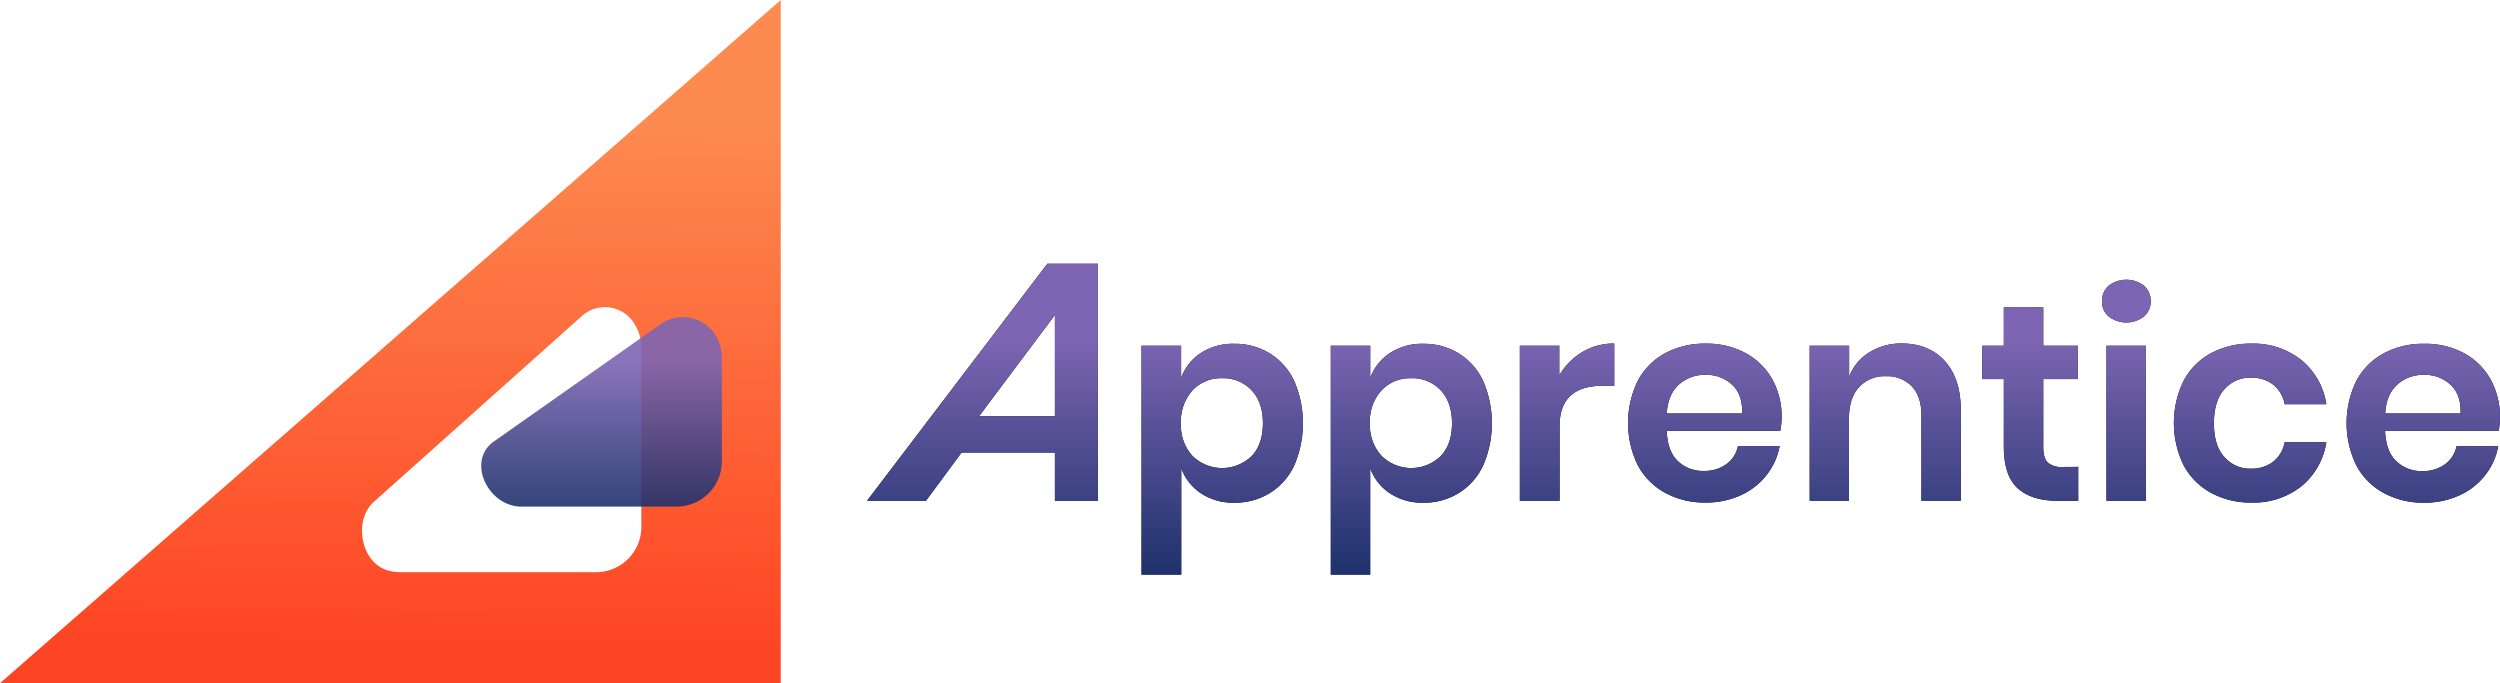 <?xml version="1.0" encoding="utf-8"?>
<svg id="Layer_1" data-name="Layer 1" xmlns="http://www.w3.org/2000/svg" xmlns:xlink="http://www.w3.org/1999/xlink" viewBox="0 0 663.57 181.34"><defs><style>.cls-1{fill:url(#linear-gradient);}.cls-2{opacity:0.9;isolation:isolate;fill:url(#linear-gradient-2);}.cls-3{fill:url(#linear-gradient-3);}.cls-4{fill:url(#linear-gradient-4);}.cls-5{fill:url(#linear-gradient-5);}.cls-6{fill:url(#linear-gradient-6);}.cls-7{fill:url(#linear-gradient-7);}.cls-8{fill:url(#linear-gradient-8);}.cls-9{fill:url(#linear-gradient-9);}.cls-10{fill:url(#linear-gradient-10);}.cls-11{fill:url(#linear-gradient-11);}.cls-12{fill:url(#linear-gradient-12);}</style><linearGradient id="linear-gradient" x1="107.2" y1="131.4" x2="105.11" y2="-49.14" gradientTransform="matrix(1, 0, 0, -1, -1.42, 125.31)" gradientUnits="userSpaceOnUse"><stop offset="0.21" stop-color="#fd8b50"/><stop offset="0.32" stop-color="#fd8049"/><stop offset="0.98" stop-color="#fe4523"/></linearGradient><linearGradient id="linear-gradient-2" x1="161.1" y1="41.08" x2="161.1" y2="-9.19" gradientTransform="matrix(1, 0, 0, -1, -1.47, 125.27)" gradientUnits="userSpaceOnUse"><stop offset="0.24" stop-color="#7d65b3"/><stop offset="0.5" stop-color="#5b539a"/><stop offset="0.98" stop-color="#20336e"/></linearGradient><linearGradient id="linear-gradient-3" x1="262.17" y1="4.31" x2="262.17" y2="-78.19" gradientTransform="matrix(1, 0, 0, -1, -1.42, 74.31)" xlink:href="#linear-gradient-2"/><linearGradient id="linear-gradient-4" x1="325.84" y1="4.3" x2="325.84" y2="-78.2" gradientTransform="matrix(1, 0, 0, -1, -1.42, 74.31)" xlink:href="#linear-gradient-2"/><linearGradient id="linear-gradient-5" x1="376.03" y1="4.3" x2="376.03" y2="-78.2" gradientTransform="matrix(1, 0, 0, -1, -1.42, 74.31)" xlink:href="#linear-gradient-2"/><linearGradient id="linear-gradient-6" x1="417.34" y1="4.3" x2="417.34" y2="-78.2" gradientTransform="matrix(1, 0, 0, -1, -1.42, 74.31)" xlink:href="#linear-gradient-2"/><linearGradient id="linear-gradient-7" x1="453.93" y1="4.3" x2="453.93" y2="-78.2" gradientTransform="matrix(1, 0, 0, -1, -1.42, 74.31)" xlink:href="#linear-gradient-2"/><linearGradient id="linear-gradient-8" x1="501.82" y1="4.3" x2="501.82" y2="-78.2" gradientTransform="matrix(1, 0, 0, -1, -1.42, 74.31)" xlink:href="#linear-gradient-2"/><linearGradient id="linear-gradient-9" x1="540.31" y1="4.3" x2="540.31" y2="-78.2" gradientTransform="matrix(1, 0, 0, -1, -1.42, 74.31)" xlink:href="#linear-gradient-2"/><linearGradient id="linear-gradient-10" x1="565.81" y1="4.3" x2="565.81" y2="-78.2" gradientTransform="matrix(1, 0, 0, -1, -1.42, 74.31)" xlink:href="#linear-gradient-2"/><linearGradient id="linear-gradient-11" x1="598.66" y1="4.3" x2="598.66" y2="-78.2" gradientTransform="matrix(1, 0, 0, -1, -1.42, 74.31)" xlink:href="#linear-gradient-2"/><linearGradient id="linear-gradient-12" x1="644.63" y1="4.3" x2="644.63" y2="-78.2" gradientTransform="matrix(1, 0, 0, -1, -1.42, 74.31)" xlink:href="#linear-gradient-2"/></defs><title>Logo_with_wordmark</title><path class="cls-1" d="M0,181.34H207.23V0Zm170.23-41.47a12,12,0,0,1-12,12h-52a11.78,11.78,0,0,1-3.34-.48c-7.07-2.06-9.15-13.1-3.76-18.11L154.32,84a9.12,9.12,0,0,1,12.89.4c.14.15.28.31.41.47a12,12,0,0,1,2.63,7.48Z"/><path class="cls-2" d="M175,86.29a10.27,10.27,0,0,1,15.6,3.93,11.84,11.84,0,0,1,1,4.66v27.58a12,12,0,0,1-12,12H137.81c-8.53-.58-13.78-12-6.93-17.14Z"/><path d="M255.23,120.11H280v12.8h11.42V70H278l-47.85,62.9h15.64Zm4.64-9.64L280,83.61v26.86Z"/><path d="M337,93.78a17.1,17.1,0,0,1,6.5,7.31,28.21,28.21,0,0,1,0,22.5,17.1,17.1,0,0,1-6.5,7.31,17.61,17.61,0,0,1-9.36,2.53,15.47,15.47,0,0,1-8.87-2.49,13.53,13.53,0,0,1-5.23-6.65v28.22H303V91.77H313.5v8.54a13.43,13.43,0,0,1,5.23-6.61,15.61,15.61,0,0,1,8.87-2.45A17.61,17.61,0,0,1,337,93.78Zm-20.46,9.83a12.17,12.17,0,0,0-3.08,8.73A12,12,0,0,0,316.5,121a11.25,11.25,0,0,0,15.71.07q3-3.15,3-8.72t-3-8.76a10.28,10.28,0,0,0-7.87-3.2,10.4,10.4,0,0,0-7.84,3.23Z"/><path d="M387.15,93.78a17.1,17.1,0,0,1,6.5,7.31,28.21,28.21,0,0,1,0,22.5,17.1,17.1,0,0,1-6.5,7.31,17.6,17.6,0,0,1-9.35,2.53,15.53,15.53,0,0,1-8.88-2.49,13.53,13.53,0,0,1-5.23-6.65v28.22H353.23V91.77H363.7v8.54a13.43,13.43,0,0,1,5.23-6.61,15.67,15.67,0,0,1,8.88-2.45A17.56,17.56,0,0,1,387.15,93.78Zm-20.45,9.83a12.13,12.13,0,0,0-3.08,8.73A12,12,0,0,0,366.7,121a11.24,11.24,0,0,0,15.7.07q3-3.15,3-8.72t-3-8.76a10.25,10.25,0,0,0-7.87-3.2A10.37,10.37,0,0,0,366.7,103.61Z"/><path d="M420,93.44a16.16,16.16,0,0,1,8.47-2.26v11.21h-3q-11.51,0-11.51,10.69v19.83H403.41V91.77h10.47v7.87A17.39,17.39,0,0,1,420,93.44Z"/><path d="M472.54,114.34H442.4c.14,3.67,1.13,6.36,3,8.1a9.58,9.58,0,0,0,6.83,2.56,9.88,9.88,0,0,0,6-1.79,7.89,7.89,0,0,0,3.08-4.82h11.06a17.56,17.56,0,0,1-3.49,7.72,18.23,18.23,0,0,1-6.86,5.35,22.16,22.16,0,0,1-9.32,1.93,21.91,21.91,0,0,1-10.7-2.57,18.08,18.08,0,0,1-7.27-7.31,25.53,25.53,0,0,1,0-22.46A17.78,17.78,0,0,1,442,93.74a22.15,22.15,0,0,1,10.7-2.53,21.57,21.57,0,0,1,10.65,2.53,17.78,17.78,0,0,1,7.06,6.94,20.2,20.2,0,0,1,2.48,10.06A18.93,18.93,0,0,1,472.54,114.34Zm-12.81-12.25a10,10,0,0,0-7-2.6,10.33,10.33,0,0,0-7.13,2.6c-1.93,1.74-3,4.28-3.19,7.65h20C462.52,106.37,461.64,103.83,459.73,102.09Z"/><path d="M516.23,95.85q4.23,4.68,4.23,13.15v23.91H510V110.19q0-4.91-2.53-7.62a9,9,0,0,0-6.9-2.71,9.21,9.21,0,0,0-7.13,2.9c-1.78,1.93-2.67,4.71-2.67,8.32v21.83H480.34V91.77h10.47V100a13,13,0,0,1,5.38-6.49,16,16,0,0,1,8.65-2.34Q512,91.19,516.23,95.85Z"/><path d="M551.62,123.92v9h-5.5q-6.9,0-10.58-3.34t-3.67-11.14V100.61h-5.72V91.77h5.72V81.6h10.47V91.77h9.2v8.84h-9.2v18c0,2,.39,3.36,1.18,4.15a5.54,5.54,0,0,0,4,1.19Z"/><path d="M559.71,75.84a7.68,7.68,0,0,1,9.36,0A5.33,5.33,0,0,1,570.85,80a5.23,5.23,0,0,1-1.78,4,7.65,7.65,0,0,1-9.36,0,5.15,5.15,0,0,1-1.78-4A5.28,5.28,0,0,1,559.71,75.84Zm9.88,15.93v41.14H559.12V91.77Z"/><path d="M610.83,95.56a18.79,18.79,0,0,1,6.65,11.73H606.42a8.59,8.59,0,0,0-3-5.16,9.38,9.38,0,0,0-6-1.89,9,9,0,0,0-7,3.08c-1.85,2.05-2.77,5.05-2.78,9s.92,7,2.78,9a9,9,0,0,0,7,3.08,9.38,9.38,0,0,0,6-1.89,8.59,8.59,0,0,0,3-5.16h11.06a18.79,18.79,0,0,1-6.65,11.73,20.33,20.33,0,0,1-13.25,4.31,21.9,21.9,0,0,1-10.69-2.57,17.92,17.92,0,0,1-7.28-7.31,25.53,25.53,0,0,1,0-22.46,17.69,17.69,0,0,1,7.28-7.31,22.08,22.08,0,0,1,10.69-2.53A20.31,20.31,0,0,1,610.83,95.56Z"/><path d="M663.23,114.34H633.07c.15,3.67,1.14,6.36,3,8.1a9.55,9.55,0,0,0,6.83,2.6,9.9,9.9,0,0,0,6.05-1.79,7.8,7.8,0,0,0,3.08-4.82H663.1a17.67,17.67,0,0,1-3.49,7.72,18.18,18.18,0,0,1-6.87,5.35,22.16,22.16,0,0,1-9.32,1.93,21.9,21.9,0,0,1-10.69-2.57,17.92,17.92,0,0,1-7.28-7.31,25.53,25.53,0,0,1,0-22.46,17.69,17.69,0,0,1,7.28-7.31,22.08,22.08,0,0,1,10.69-2.53,21.64,21.64,0,0,1,10.66,2.53,17.76,17.76,0,0,1,7,6.94,20.8,20.8,0,0,1,2.15,13.62Zm-12.81-12.25a10.08,10.08,0,0,0-7-2.6,10.33,10.33,0,0,0-7.13,2.6c-1.93,1.74-3,4.28-3.19,7.65h20c.13-3.37-.79-5.91-2.69-7.65Z"/><path class="cls-3" d="M255.23,120.11H280v12.8h11.42V70H278l-47.85,62.9h15.64Zm4.64-9.64L280,83.61v26.86Z"/><path class="cls-4" d="M337,93.78a17.1,17.1,0,0,1,6.5,7.31,28.21,28.21,0,0,1,0,22.5,17.1,17.1,0,0,1-6.5,7.31,17.61,17.61,0,0,1-9.36,2.53,15.47,15.47,0,0,1-8.87-2.49,13.53,13.53,0,0,1-5.23-6.65v28.22H303V91.77H313.5v8.54a13.43,13.43,0,0,1,5.23-6.61,15.61,15.61,0,0,1,8.87-2.45A17.61,17.61,0,0,1,337,93.78Zm-20.46,9.83a12.17,12.17,0,0,0-3.08,8.73A12,12,0,0,0,316.5,121a11.25,11.25,0,0,0,15.71.07q3-3.15,3-8.72t-3-8.76a10.28,10.28,0,0,0-7.87-3.2,10.4,10.4,0,0,0-7.84,3.23Z"/><path class="cls-5" d="M387.15,93.78a17.1,17.1,0,0,1,6.5,7.31,28.21,28.21,0,0,1,0,22.5,17.1,17.1,0,0,1-6.5,7.31,17.6,17.6,0,0,1-9.35,2.53,15.53,15.53,0,0,1-8.88-2.49,13.53,13.53,0,0,1-5.23-6.65v28.22H353.23V91.77H363.7v8.54a13.43,13.43,0,0,1,5.23-6.61,15.67,15.67,0,0,1,8.88-2.45A17.56,17.56,0,0,1,387.15,93.78Zm-20.45,9.83a12.13,12.13,0,0,0-3.08,8.73A12,12,0,0,0,366.7,121a11.24,11.24,0,0,0,15.7.07q3-3.15,3-8.72t-3-8.76a10.25,10.25,0,0,0-7.87-3.2A10.37,10.37,0,0,0,366.7,103.61Z"/><path class="cls-6" d="M420,93.44a16.16,16.16,0,0,1,8.47-2.26v11.21h-3q-11.51,0-11.51,10.69v19.83H403.41V91.77h10.47v7.87A17.39,17.39,0,0,1,420,93.44Z"/><path class="cls-7" d="M472.54,114.34H442.4c.14,3.67,1.13,6.36,3,8.1a9.58,9.58,0,0,0,6.83,2.56,9.88,9.88,0,0,0,6-1.79,7.89,7.89,0,0,0,3.08-4.82h11.06a17.56,17.56,0,0,1-3.49,7.72,18.23,18.23,0,0,1-6.86,5.35,22.16,22.16,0,0,1-9.32,1.93,21.91,21.91,0,0,1-10.7-2.57,18.08,18.08,0,0,1-7.27-7.31,25.53,25.53,0,0,1,0-22.46A17.78,17.78,0,0,1,442,93.74a22.15,22.15,0,0,1,10.7-2.53,21.57,21.57,0,0,1,10.65,2.53,17.78,17.78,0,0,1,7.06,6.94,20.2,20.2,0,0,1,2.48,10.06A18.93,18.93,0,0,1,472.54,114.34Zm-12.81-12.25a10,10,0,0,0-7-2.6,10.33,10.33,0,0,0-7.13,2.6c-1.93,1.74-3,4.28-3.19,7.65h20C462.52,106.37,461.64,103.83,459.73,102.09Z"/><path class="cls-8" d="M516.23,95.85q4.23,4.68,4.23,13.15v23.91H510V110.19q0-4.91-2.53-7.62a9,9,0,0,0-6.9-2.71,9.21,9.21,0,0,0-7.13,2.9c-1.78,1.93-2.67,4.71-2.67,8.32v21.83H480.34V91.77h10.47V100a13,13,0,0,1,5.38-6.49,16,16,0,0,1,8.65-2.34Q512,91.19,516.23,95.85Z"/><path class="cls-9" d="M551.62,123.92v9h-5.5q-6.9,0-10.58-3.34t-3.67-11.14V100.61h-5.72V91.77h5.72V81.6h10.47V91.77h9.2v8.84h-9.2v18c0,2,.39,3.36,1.18,4.15a5.54,5.54,0,0,0,4,1.19Z"/><path class="cls-10" d="M559.71,75.84a7.68,7.68,0,0,1,9.36,0A5.33,5.33,0,0,1,570.85,80a5.23,5.23,0,0,1-1.78,4,7.65,7.65,0,0,1-9.36,0,5.15,5.15,0,0,1-1.78-4A5.28,5.28,0,0,1,559.71,75.84Zm9.88,15.93v41.14H559.12V91.77Z"/><path class="cls-11" d="M610.83,95.56a18.79,18.79,0,0,1,6.65,11.73H606.42a8.59,8.59,0,0,0-3-5.16,9.38,9.38,0,0,0-6-1.89,9,9,0,0,0-7,3.08c-1.85,2.05-2.77,5.05-2.78,9s.92,7,2.78,9a9,9,0,0,0,7,3.08,9.38,9.38,0,0,0,6-1.89,8.59,8.59,0,0,0,3-5.16h11.06a18.79,18.79,0,0,1-6.65,11.73,20.33,20.33,0,0,1-13.25,4.31,21.9,21.9,0,0,1-10.69-2.57,17.92,17.92,0,0,1-7.28-7.31,25.53,25.53,0,0,1,0-22.46,17.69,17.69,0,0,1,7.28-7.31,22.08,22.08,0,0,1,10.69-2.53A20.31,20.31,0,0,1,610.83,95.56Z"/><path class="cls-12" d="M663.23,114.34H633.07c.15,3.67,1.14,6.36,3,8.1a9.55,9.55,0,0,0,6.83,2.6,9.9,9.9,0,0,0,6.05-1.79,7.8,7.8,0,0,0,3.08-4.82H663.1a17.67,17.67,0,0,1-3.49,7.72,18.18,18.18,0,0,1-6.87,5.35,22.16,22.16,0,0,1-9.32,1.93,21.9,21.9,0,0,1-10.69-2.57,17.92,17.92,0,0,1-7.28-7.31,25.53,25.53,0,0,1,0-22.46,17.69,17.69,0,0,1,7.28-7.31,22.08,22.08,0,0,1,10.69-2.53,21.64,21.64,0,0,1,10.66,2.53,17.76,17.76,0,0,1,7,6.94,20.8,20.8,0,0,1,2.15,13.62Zm-12.81-12.25a10.08,10.08,0,0,0-7-2.6,10.33,10.33,0,0,0-7.13,2.6c-1.93,1.74-3,4.28-3.19,7.65h20c.13-3.37-.79-5.91-2.69-7.65Z"/></svg>